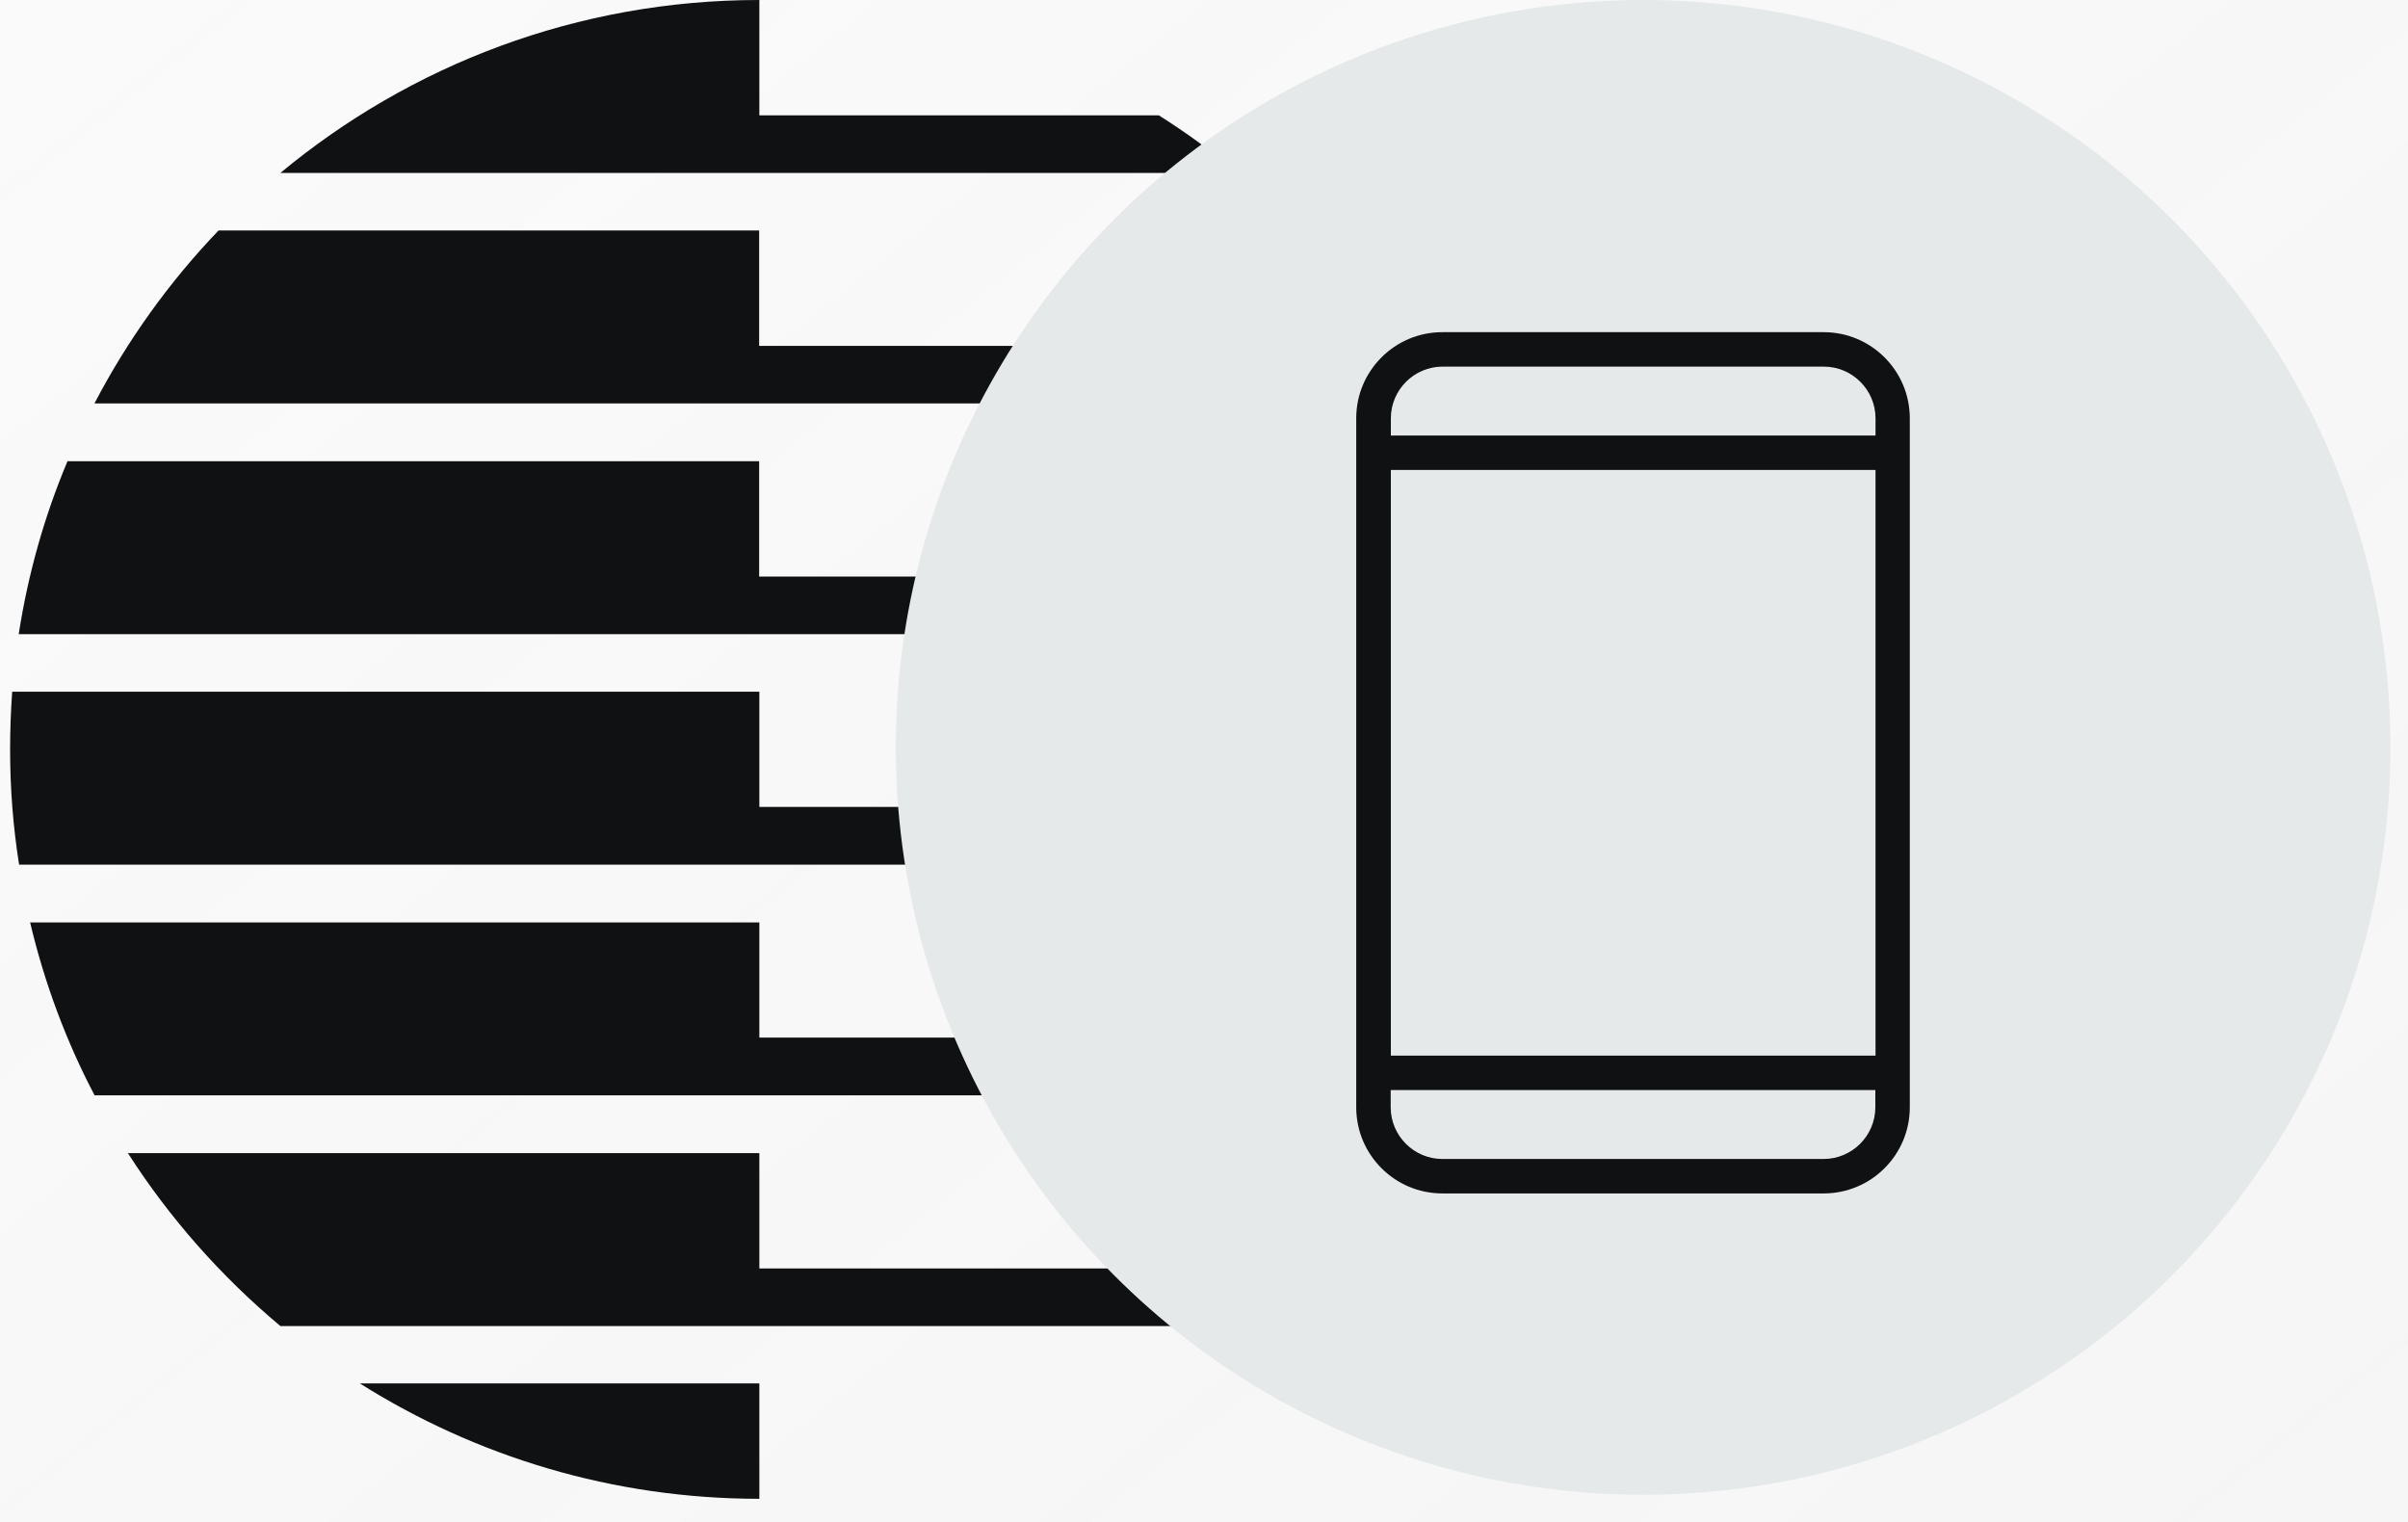 <svg width="87" height="55" viewBox="0 0 87 55" fill="none" xmlns="http://www.w3.org/2000/svg">
<rect width="87" height="55" fill="#E6E6E6"/>
<g clip-path="url(#clip0_0_1)">
<rect x="-880" y="-2215" width="1371" height="3674" rx="12" fill="#F7F7F7"/>
<g clip-path="url(#clip1_0_1)">
<rect width="702.361" height="1373.02" transform="translate(493 -285.812) rotate(90.091)" fill="white"/>
<path d="M64.785 1.282C64.783 2.545 65.806 3.572 67.07 3.574C68.334 3.576 69.36 2.553 69.362 1.289C69.364 0.025 68.341 -1.001 67.077 -1.003C65.814 -1.005 64.787 0.018 64.785 1.282Z" fill="#BABABA" fill-opacity="0.655"/>
<path d="M62.738 41.045C62.736 42.309 63.758 43.335 65.022 43.337C66.286 43.339 67.312 42.316 67.314 41.053C67.316 39.789 66.293 38.763 65.03 38.761C63.766 38.758 62.74 39.781 62.738 41.045Z" fill="#BABABA" fill-opacity="0.667"/>
</g>
<g filter="url(#filter0_d_0_1)">
<rect x="-40.452" y="-50.817" width="426.976" height="340.634" rx="12.817" fill="white" stroke="#EFEFF2" stroke-width="2.366"/>
</g>
<rect x="-41.635" y="-52" width="429.341" height="343" rx="14" fill="url(#paint0_linear_0_1)"/>
<path d="M44.738 6.254C43.826 5.498 42.874 4.802 41.868 4.167H27.435V0C20.857 0 14.825 2.35 10.131 6.247H44.738V6.254Z" fill="#0F1112"/>
<path d="M51.445 14.582C51.074 13.866 50.675 13.17 50.243 12.495H27.428V8.327H7.896C6.12 10.178 4.607 12.285 3.412 14.575H51.445V14.582Z" fill="#0F1112"/>
<path d="M54.18 22.909C54.072 22.207 53.937 21.511 53.775 20.829H27.428V16.662H2.439C1.608 18.634 1.014 20.728 0.676 22.909H54.18Z" fill="#0F1112"/>
<path d="M27.435 29.156V24.989H0.44C0.392 25.678 0.365 26.367 0.365 27.069C0.365 28.488 0.474 29.879 0.69 31.237H54.18C54.288 30.548 54.369 29.852 54.423 29.15H27.428L27.435 29.156Z" fill="#0F1112"/>
<path d="M27.435 33.324H1.088C1.608 35.519 2.392 37.619 3.418 39.571H51.452C51.81 38.895 52.134 38.193 52.424 37.484H27.435V33.317V33.324Z" fill="#0F1112"/>
<path d="M27.435 41.658H4.621C6.127 44.008 7.99 46.115 10.131 47.905H44.738C45.522 47.257 46.264 46.561 46.967 45.825H27.435V41.658Z" fill="#0F1112"/>
<path d="M27.435 54.146V49.978H13.002C17.182 52.612 22.133 54.146 27.435 54.146Z" fill="#0F1112"/>
<circle cx="59.365" cy="27" r="27" fill="#E5E9EA"/>
<path d="M65.889 12H52.111C50.394 12 49 13.394 49 15.111V40.002C49 41.72 50.394 43.114 52.111 43.114H65.889C67.606 43.114 69 41.72 69 40.002V15.111C69 13.394 67.606 12 65.889 12ZM50.251 16.978H67.762V38.136H50.251V16.978ZM52.118 13.245H65.895C66.922 13.245 67.762 14.085 67.762 15.111V15.734H50.251V15.111C50.251 14.085 51.091 13.245 52.118 13.245ZM65.889 41.869H52.111C51.085 41.869 50.245 41.029 50.245 40.002V39.38H67.755V40.002C67.755 41.029 66.915 41.869 65.889 41.869Z" fill="#0F1112"/>
</g>
<defs>
<filter id="filter0_d_0_1" x="-65.29" y="-70.924" width="476.652" height="390.31" filterUnits="userSpaceOnUse" color-interpolation-filters="sRGB">
<feFlood flood-opacity="0" result="BackgroundImageFix"/>
<feColorMatrix in="SourceAlpha" type="matrix" values="0 0 0 0 0 0 0 0 0 0 0 0 0 0 0 0 0 0 127 0" result="hardAlpha"/>
<feOffset dy="4.731"/>
<feGaussianBlur stdDeviation="11.828"/>
<feComposite in2="hardAlpha" operator="out"/>
<feColorMatrix type="matrix" values="0 0 0 0 0 0 0 0 0 0 0 0 0 0 0 0 0 0 0.05 0"/>
<feBlend mode="normal" in2="BackgroundImageFix" result="effect1_dropShadow_0_1"/>
<feBlend mode="normal" in="SourceGraphic" in2="effect1_dropShadow_0_1" result="shape"/>
</filter>
<linearGradient id="paint0_linear_0_1" x1="23.483" y1="-104.022" x2="358.015" y2="314.72" gradientUnits="userSpaceOnUse">
<stop stop-color="white" stop-opacity="0.17"/>
<stop offset="1" stop-opacity="0"/>
</linearGradient>
<clipPath id="clip0_0_1">
<rect x="-880" y="-2215" width="1371" height="3674" rx="12" fill="white"/>
</clipPath>
<clipPath id="clip1_0_1">
<rect width="702.361" height="1373.02" fill="white" transform="translate(493 -285.812) rotate(90.091)"/>
</clipPath>
</defs>
</svg>
